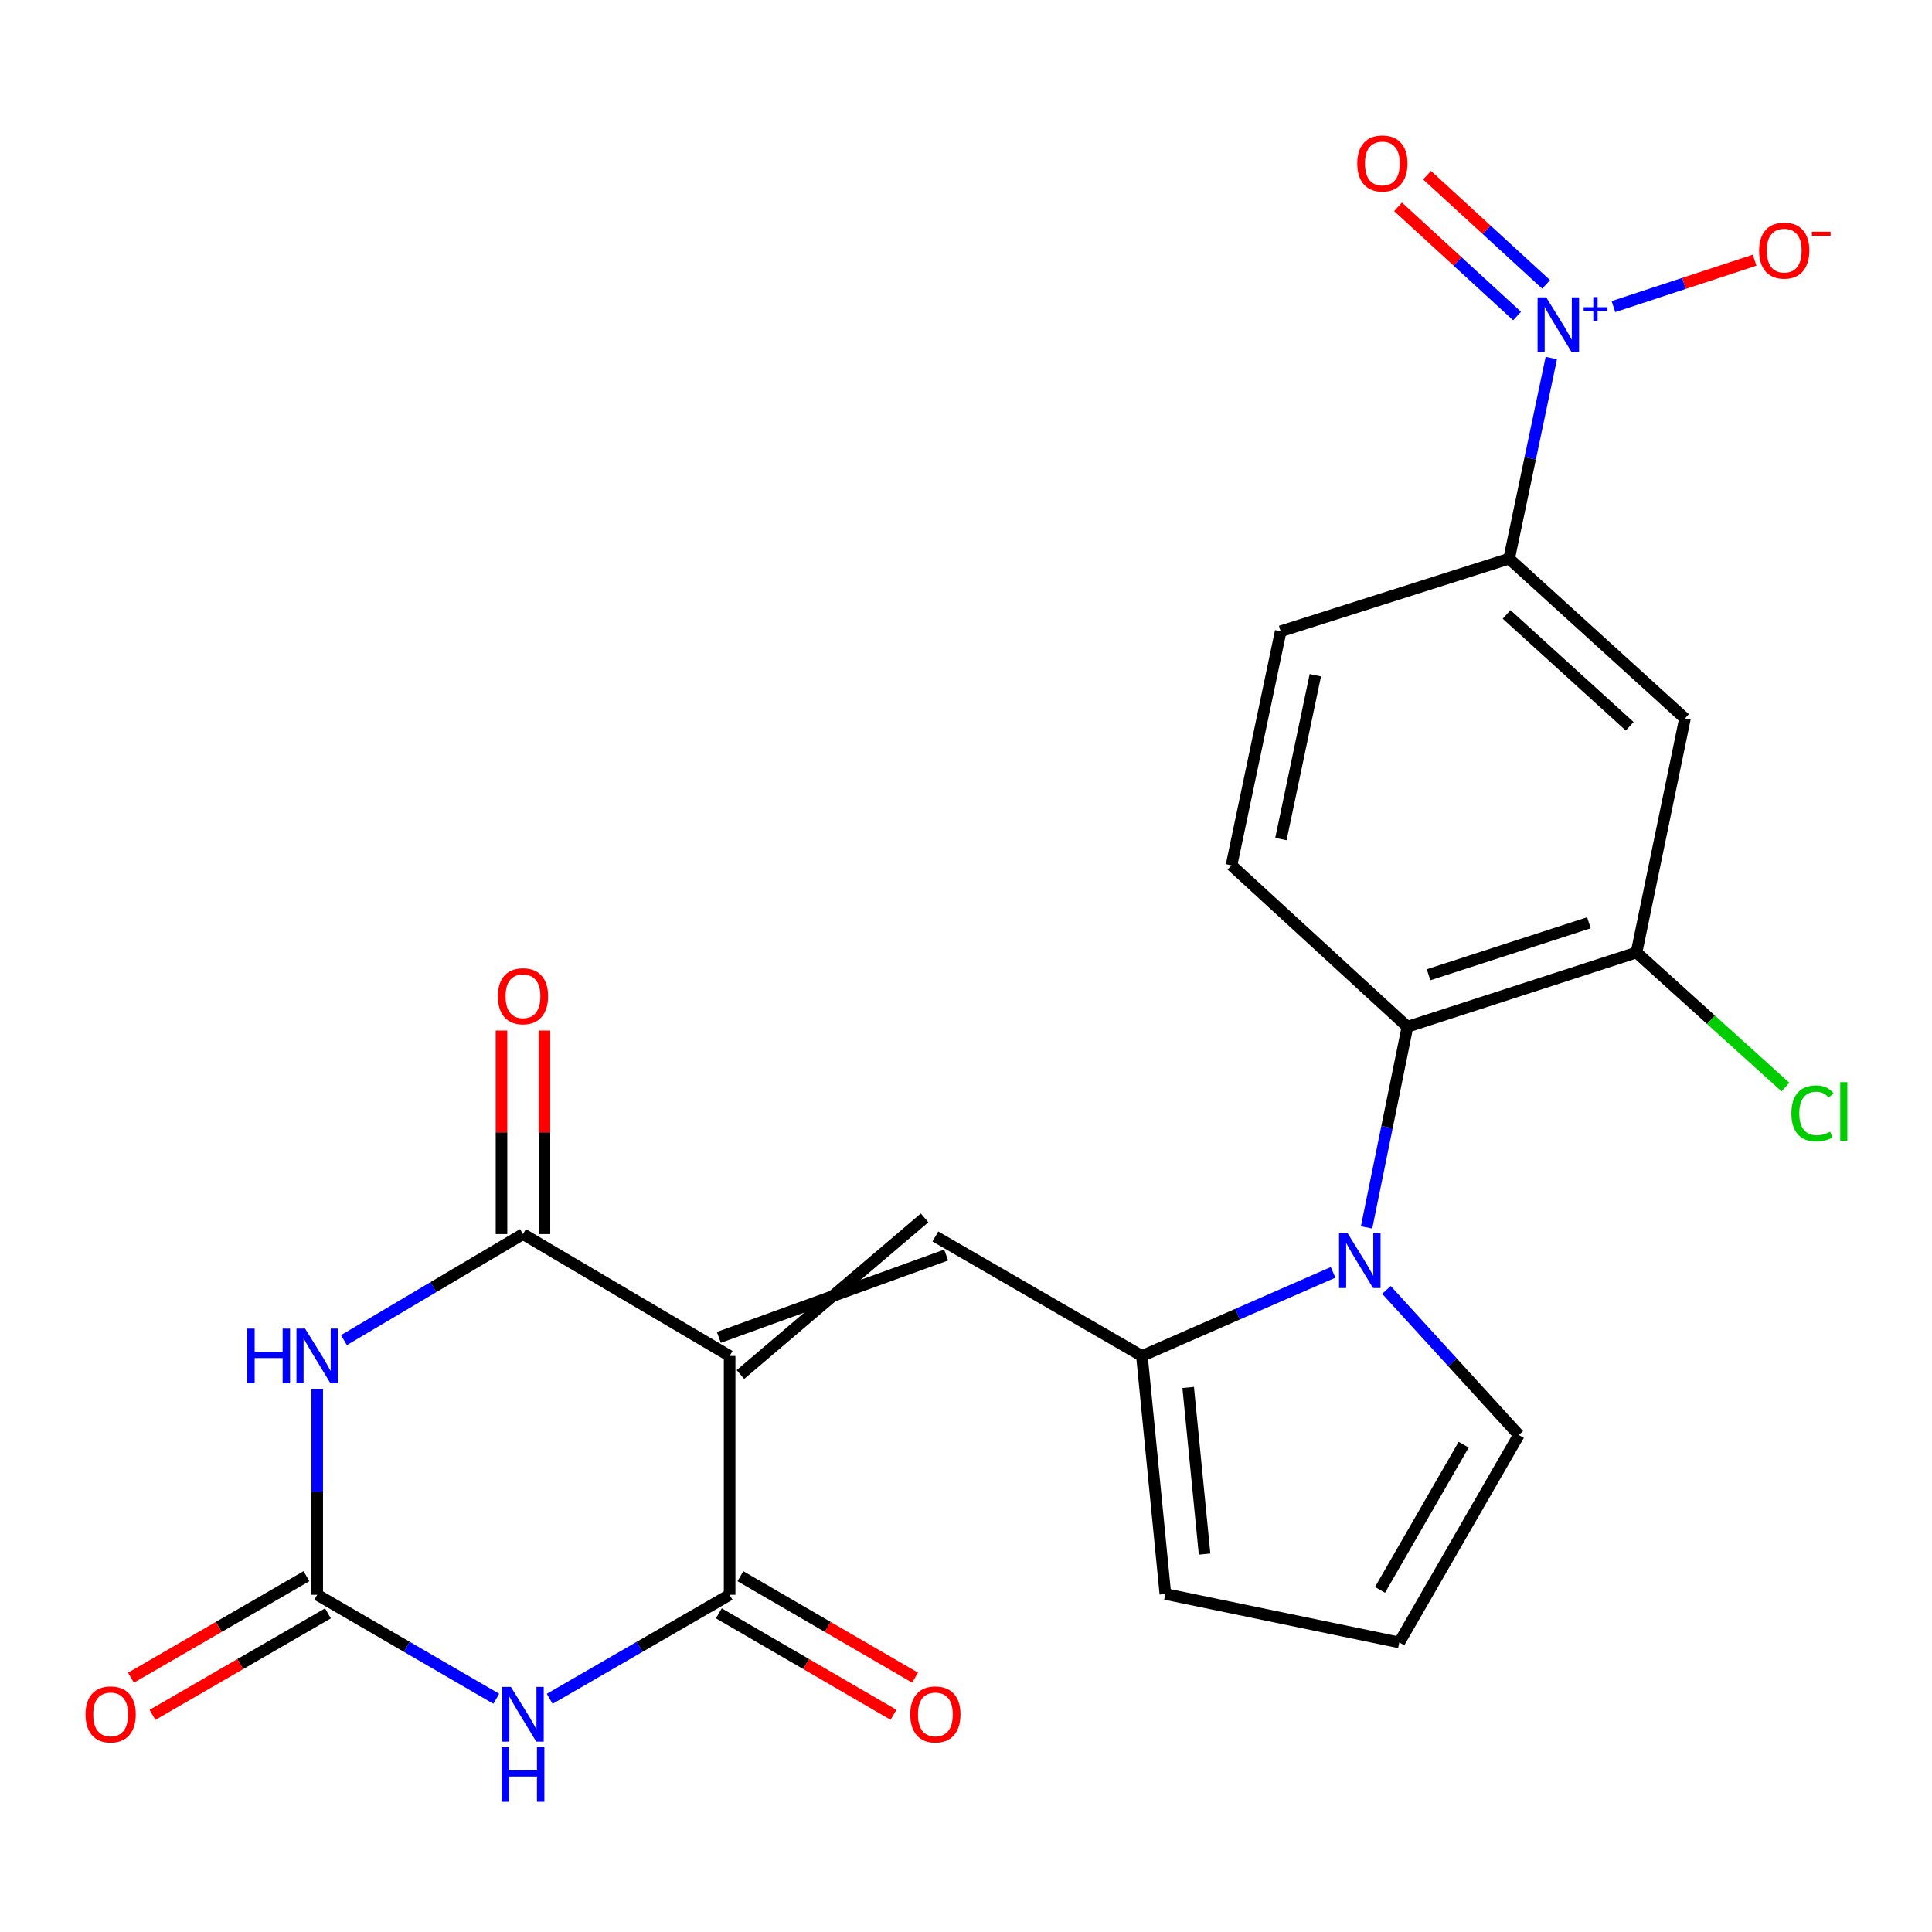 <?xml version='1.0' encoding='iso-8859-1'?>
<svg version='1.1' baseProfile='full'
              xmlns='http://www.w3.org/2000/svg'
                      xmlns:rdkit='http://www.rdkit.org/xml'
                      xmlns:xlink='http://www.w3.org/1999/xlink'
                  xml:space='preserve'
width='1000px' height='1000px' viewBox='0 0 1000 1000'>
<!-- END OF HEADER -->
<rect style='opacity:1.0;fill:#FFFFFF;stroke:none' width='1000' height='1000' x='0' y='0'> </rect>
<path class='bond-2' d='M 377.655,701.852 L 377.655,825.451' style='fill:none;fill-rule:evenodd;stroke:#000000;stroke-width:6px;stroke-linecap:butt;stroke-linejoin:miter;stroke-opacity:1' />
<path class='bond-3' d='M 377.655,701.852 L 270.692,638.756' style='fill:none;fill-rule:evenodd;stroke:#000000;stroke-width:6px;stroke-linecap:butt;stroke-linejoin:miter;stroke-opacity:1' />
<path class='bond-6' d='M 383.238,711.463 L 478.566,630.38' style='fill:none;fill-rule:evenodd;stroke:#000000;stroke-width:6px;stroke-linecap:butt;stroke-linejoin:miter;stroke-opacity:1' />
<path class='bond-6' d='M 372.072,692.241 L 489.732,649.602' style='fill:none;fill-rule:evenodd;stroke:#000000;stroke-width:6px;stroke-linecap:butt;stroke-linejoin:miter;stroke-opacity:1' />
<path class='bond-0' d='M 284.521,879.303 L 331.088,852.377' style='fill:none;fill-rule:evenodd;stroke:#0000FF;stroke-width:6px;stroke-linecap:butt;stroke-linejoin:miter;stroke-opacity:1' />
<path class='bond-0' d='M 331.088,852.377 L 377.655,825.451' style='fill:none;fill-rule:evenodd;stroke:#000000;stroke-width:6px;stroke-linecap:butt;stroke-linejoin:miter;stroke-opacity:1' />
<path class='bond-24' d='M 256.873,879.275 L 210.53,852.363' style='fill:none;fill-rule:evenodd;stroke:#0000FF;stroke-width:6px;stroke-linecap:butt;stroke-linejoin:miter;stroke-opacity:1' />
<path class='bond-24' d='M 210.53,852.363 L 164.186,825.451' style='fill:none;fill-rule:evenodd;stroke:#000000;stroke-width:6px;stroke-linecap:butt;stroke-linejoin:miter;stroke-opacity:1' />
<path class='bond-1' d='M 178.021,693.656 L 224.356,666.206' style='fill:none;fill-rule:evenodd;stroke:#0000FF;stroke-width:6px;stroke-linecap:butt;stroke-linejoin:miter;stroke-opacity:1' />
<path class='bond-1' d='M 224.356,666.206 L 270.692,638.756' style='fill:none;fill-rule:evenodd;stroke:#000000;stroke-width:6px;stroke-linecap:butt;stroke-linejoin:miter;stroke-opacity:1' />
<path class='bond-5' d='M 164.186,719.102 L 164.186,772.276' style='fill:none;fill-rule:evenodd;stroke:#0000FF;stroke-width:6px;stroke-linecap:butt;stroke-linejoin:miter;stroke-opacity:1' />
<path class='bond-5' d='M 164.186,772.276 L 164.186,825.451' style='fill:none;fill-rule:evenodd;stroke:#000000;stroke-width:6px;stroke-linecap:butt;stroke-linejoin:miter;stroke-opacity:1' />
<path class='bond-20' d='M 372.073,835.062 L 417.281,861.318' style='fill:none;fill-rule:evenodd;stroke:#000000;stroke-width:6px;stroke-linecap:butt;stroke-linejoin:miter;stroke-opacity:1' />
<path class='bond-20' d='M 417.281,861.318 L 462.488,887.573' style='fill:none;fill-rule:evenodd;stroke:#FF0000;stroke-width:6px;stroke-linecap:butt;stroke-linejoin:miter;stroke-opacity:1' />
<path class='bond-20' d='M 383.237,815.839 L 428.445,842.094' style='fill:none;fill-rule:evenodd;stroke:#000000;stroke-width:6px;stroke-linecap:butt;stroke-linejoin:miter;stroke-opacity:1' />
<path class='bond-20' d='M 428.445,842.094 L 473.652,868.35' style='fill:none;fill-rule:evenodd;stroke:#FF0000;stroke-width:6px;stroke-linecap:butt;stroke-linejoin:miter;stroke-opacity:1' />
<path class='bond-19' d='M 281.807,638.756 L 281.807,586.081' style='fill:none;fill-rule:evenodd;stroke:#000000;stroke-width:6px;stroke-linecap:butt;stroke-linejoin:miter;stroke-opacity:1' />
<path class='bond-19' d='M 281.807,586.081 L 281.807,533.405' style='fill:none;fill-rule:evenodd;stroke:#FF0000;stroke-width:6px;stroke-linecap:butt;stroke-linejoin:miter;stroke-opacity:1' />
<path class='bond-19' d='M 259.577,638.756 L 259.577,586.081' style='fill:none;fill-rule:evenodd;stroke:#000000;stroke-width:6px;stroke-linecap:butt;stroke-linejoin:miter;stroke-opacity:1' />
<path class='bond-19' d='M 259.577,586.081 L 259.577,533.405' style='fill:none;fill-rule:evenodd;stroke:#FF0000;stroke-width:6px;stroke-linecap:butt;stroke-linejoin:miter;stroke-opacity:1' />
<path class='bond-4' d='M 690.013,658.581 L 640.538,680.217' style='fill:none;fill-rule:evenodd;stroke:#0000FF;stroke-width:6px;stroke-linecap:butt;stroke-linejoin:miter;stroke-opacity:1' />
<path class='bond-4' d='M 640.538,680.217 L 591.063,701.852' style='fill:none;fill-rule:evenodd;stroke:#000000;stroke-width:6px;stroke-linecap:butt;stroke-linejoin:miter;stroke-opacity:1' />
<path class='bond-9' d='M 707.343,635.289 L 717.918,583.368' style='fill:none;fill-rule:evenodd;stroke:#0000FF;stroke-width:6px;stroke-linecap:butt;stroke-linejoin:miter;stroke-opacity:1' />
<path class='bond-9' d='M 717.918,583.368 L 728.493,531.447' style='fill:none;fill-rule:evenodd;stroke:#000000;stroke-width:6px;stroke-linecap:butt;stroke-linejoin:miter;stroke-opacity:1' />
<path class='bond-14' d='M 717.623,667.658 L 751.877,705.207' style='fill:none;fill-rule:evenodd;stroke:#0000FF;stroke-width:6px;stroke-linecap:butt;stroke-linejoin:miter;stroke-opacity:1' />
<path class='bond-14' d='M 751.877,705.207 L 786.13,742.755' style='fill:none;fill-rule:evenodd;stroke:#000000;stroke-width:6px;stroke-linecap:butt;stroke-linejoin:miter;stroke-opacity:1' />
<path class='bond-21' d='M 158.62,815.83 L 113.207,842.101' style='fill:none;fill-rule:evenodd;stroke:#000000;stroke-width:6px;stroke-linecap:butt;stroke-linejoin:miter;stroke-opacity:1' />
<path class='bond-21' d='M 113.207,842.101 L 67.794,868.372' style='fill:none;fill-rule:evenodd;stroke:#FF0000;stroke-width:6px;stroke-linecap:butt;stroke-linejoin:miter;stroke-opacity:1' />
<path class='bond-21' d='M 169.752,835.072 L 124.339,861.343' style='fill:none;fill-rule:evenodd;stroke:#000000;stroke-width:6px;stroke-linecap:butt;stroke-linejoin:miter;stroke-opacity:1' />
<path class='bond-21' d='M 124.339,861.343 L 78.926,887.614' style='fill:none;fill-rule:evenodd;stroke:#FF0000;stroke-width:6px;stroke-linecap:butt;stroke-linejoin:miter;stroke-opacity:1' />
<path class='bond-7' d='M 484.149,639.991 L 591.063,701.852' style='fill:none;fill-rule:evenodd;stroke:#000000;stroke-width:6px;stroke-linecap:butt;stroke-linejoin:miter;stroke-opacity:1' />
<path class='bond-16' d='M 591.063,701.852 L 603.19,825.043' style='fill:none;fill-rule:evenodd;stroke:#000000;stroke-width:6px;stroke-linecap:butt;stroke-linejoin:miter;stroke-opacity:1' />
<path class='bond-16' d='M 615.005,718.153 L 623.494,804.387' style='fill:none;fill-rule:evenodd;stroke:#000000;stroke-width:6px;stroke-linecap:butt;stroke-linejoin:miter;stroke-opacity:1' />
<path class='bond-8' d='M 802.953,185.328 L 792.035,237.247' style='fill:none;fill-rule:evenodd;stroke:#0000FF;stroke-width:6px;stroke-linecap:butt;stroke-linejoin:miter;stroke-opacity:1' />
<path class='bond-8' d='M 792.035,237.247 L 781.116,289.166' style='fill:none;fill-rule:evenodd;stroke:#000000;stroke-width:6px;stroke-linecap:butt;stroke-linejoin:miter;stroke-opacity:1' />
<path class='bond-15' d='M 835.104,158.697 L 871.644,146.682' style='fill:none;fill-rule:evenodd;stroke:#0000FF;stroke-width:6px;stroke-linecap:butt;stroke-linejoin:miter;stroke-opacity:1' />
<path class='bond-15' d='M 871.644,146.682 L 908.185,134.668' style='fill:none;fill-rule:evenodd;stroke:#FF0000;stroke-width:6px;stroke-linecap:butt;stroke-linejoin:miter;stroke-opacity:1' />
<path class='bond-17' d='M 800.266,147.197 L 769.457,118.932' style='fill:none;fill-rule:evenodd;stroke:#0000FF;stroke-width:6px;stroke-linecap:butt;stroke-linejoin:miter;stroke-opacity:1' />
<path class='bond-17' d='M 769.457,118.932 L 738.648,90.667' style='fill:none;fill-rule:evenodd;stroke:#FF0000;stroke-width:6px;stroke-linecap:butt;stroke-linejoin:miter;stroke-opacity:1' />
<path class='bond-17' d='M 785.238,163.577 L 754.429,135.313' style='fill:none;fill-rule:evenodd;stroke:#0000FF;stroke-width:6px;stroke-linecap:butt;stroke-linejoin:miter;stroke-opacity:1' />
<path class='bond-17' d='M 754.429,135.313 L 723.62,107.048' style='fill:none;fill-rule:evenodd;stroke:#FF0000;stroke-width:6px;stroke-linecap:butt;stroke-linejoin:miter;stroke-opacity:1' />
<path class='bond-10' d='M 728.493,531.447 L 847.065,493.002' style='fill:none;fill-rule:evenodd;stroke:#000000;stroke-width:6px;stroke-linecap:butt;stroke-linejoin:miter;stroke-opacity:1' />
<path class='bond-10' d='M 739.422,504.534 L 822.423,477.623' style='fill:none;fill-rule:evenodd;stroke:#000000;stroke-width:6px;stroke-linecap:butt;stroke-linejoin:miter;stroke-opacity:1' />
<path class='bond-13' d='M 728.493,531.447 L 637.424,447.9' style='fill:none;fill-rule:evenodd;stroke:#000000;stroke-width:6px;stroke-linecap:butt;stroke-linejoin:miter;stroke-opacity:1' />
<path class='bond-12' d='M 847.065,493.002 L 872.135,371.874' style='fill:none;fill-rule:evenodd;stroke:#000000;stroke-width:6px;stroke-linecap:butt;stroke-linejoin:miter;stroke-opacity:1' />
<path class='bond-23' d='M 847.065,493.002 L 885.611,527.832' style='fill:none;fill-rule:evenodd;stroke:#000000;stroke-width:6px;stroke-linecap:butt;stroke-linejoin:miter;stroke-opacity:1' />
<path class='bond-23' d='M 885.611,527.832 L 924.157,562.662' style='fill:none;fill-rule:evenodd;stroke:#00CC00;stroke-width:6px;stroke-linecap:butt;stroke-linejoin:miter;stroke-opacity:1' />
<path class='bond-11' d='M 781.116,289.166 L 662.878,326.759' style='fill:none;fill-rule:evenodd;stroke:#000000;stroke-width:6px;stroke-linecap:butt;stroke-linejoin:miter;stroke-opacity:1' />
<path class='bond-26' d='M 781.116,289.166 L 872.135,371.874' style='fill:none;fill-rule:evenodd;stroke:#000000;stroke-width:6px;stroke-linecap:butt;stroke-linejoin:miter;stroke-opacity:1' />
<path class='bond-26' d='M 779.819,318.024 L 843.533,375.92' style='fill:none;fill-rule:evenodd;stroke:#000000;stroke-width:6px;stroke-linecap:butt;stroke-linejoin:miter;stroke-opacity:1' />
<path class='bond-22' d='M 637.424,447.9 L 662.878,326.759' style='fill:none;fill-rule:evenodd;stroke:#000000;stroke-width:6px;stroke-linecap:butt;stroke-linejoin:miter;stroke-opacity:1' />
<path class='bond-22' d='M 662.997,434.3 L 680.814,349.501' style='fill:none;fill-rule:evenodd;stroke:#000000;stroke-width:6px;stroke-linecap:butt;stroke-linejoin:miter;stroke-opacity:1' />
<path class='bond-25' d='M 786.13,742.755 L 724.282,850.114' style='fill:none;fill-rule:evenodd;stroke:#000000;stroke-width:6px;stroke-linecap:butt;stroke-linejoin:miter;stroke-opacity:1' />
<path class='bond-25' d='M 757.591,747.762 L 714.297,822.913' style='fill:none;fill-rule:evenodd;stroke:#000000;stroke-width:6px;stroke-linecap:butt;stroke-linejoin:miter;stroke-opacity:1' />
<path class='bond-18' d='M 603.19,825.043 L 724.282,850.114' style='fill:none;fill-rule:evenodd;stroke:#000000;stroke-width:6px;stroke-linecap:butt;stroke-linejoin:miter;stroke-opacity:1' />
<path  class='atom-1' d='M 264.432 873.139
L 273.712 888.139
Q 274.632 889.619, 276.112 892.299
Q 277.592 894.979, 277.672 895.139
L 277.672 873.139
L 281.432 873.139
L 281.432 901.459
L 277.552 901.459
L 267.592 885.059
Q 266.432 883.139, 265.192 880.939
Q 263.992 878.739, 263.632 878.059
L 263.632 901.459
L 259.952 901.459
L 259.952 873.139
L 264.432 873.139
' fill='#0000FF'/>
<path  class='atom-1' d='M 259.612 904.291
L 263.452 904.291
L 263.452 916.331
L 277.932 916.331
L 277.932 904.291
L 281.772 904.291
L 281.772 932.611
L 277.932 932.611
L 277.932 919.531
L 263.452 919.531
L 263.452 932.611
L 259.612 932.611
L 259.612 904.291
' fill='#0000FF'/>
<path  class='atom-2' d='M 127.966 687.692
L 131.806 687.692
L 131.806 699.732
L 146.286 699.732
L 146.286 687.692
L 150.126 687.692
L 150.126 716.012
L 146.286 716.012
L 146.286 702.932
L 131.806 702.932
L 131.806 716.012
L 127.966 716.012
L 127.966 687.692
' fill='#0000FF'/>
<path  class='atom-2' d='M 157.926 687.692
L 167.206 702.692
Q 168.126 704.172, 169.606 706.852
Q 171.086 709.532, 171.166 709.692
L 171.166 687.692
L 174.926 687.692
L 174.926 716.012
L 171.046 716.012
L 161.086 699.612
Q 159.926 697.692, 158.686 695.492
Q 157.486 693.292, 157.126 692.612
L 157.126 716.012
L 153.446 716.012
L 153.446 687.692
L 157.926 687.692
' fill='#0000FF'/>
<path  class='atom-5' d='M 697.57 638.379
L 706.85 653.379
Q 707.77 654.859, 709.25 657.539
Q 710.73 660.219, 710.81 660.379
L 710.81 638.379
L 714.57 638.379
L 714.57 666.699
L 710.69 666.699
L 700.73 650.299
Q 699.57 648.379, 698.33 646.179
Q 697.13 643.979, 696.77 643.299
L 696.77 666.699
L 693.09 666.699
L 693.09 638.379
L 697.57 638.379
' fill='#0000FF'/>
<path  class='atom-9' d='M 800.322 153.914
L 809.602 168.914
Q 810.522 170.394, 812.002 173.074
Q 813.482 175.754, 813.562 175.914
L 813.562 153.914
L 817.322 153.914
L 817.322 182.234
L 813.442 182.234
L 803.482 165.834
Q 802.322 163.914, 801.082 161.714
Q 799.882 159.514, 799.522 158.834
L 799.522 182.234
L 795.842 182.234
L 795.842 153.914
L 800.322 153.914
' fill='#0000FF'/>
<path  class='atom-9' d='M 819.698 159.019
L 824.687 159.019
L 824.687 153.766
L 826.905 153.766
L 826.905 159.019
L 832.027 159.019
L 832.027 160.92
L 826.905 160.92
L 826.905 166.2
L 824.687 166.2
L 824.687 160.92
L 819.698 160.92
L 819.698 159.019
' fill='#0000FF'/>
<path  class='atom-16' d='M 910.511 129.709
Q 910.511 122.909, 913.871 119.109
Q 917.231 115.309, 923.511 115.309
Q 929.791 115.309, 933.151 119.109
Q 936.511 122.909, 936.511 129.709
Q 936.511 136.589, 933.111 140.509
Q 929.711 144.389, 923.511 144.389
Q 917.271 144.389, 913.871 140.509
Q 910.511 136.629, 910.511 129.709
M 923.511 141.189
Q 927.831 141.189, 930.151 138.309
Q 932.511 135.389, 932.511 129.709
Q 932.511 124.149, 930.151 121.349
Q 927.831 118.509, 923.511 118.509
Q 919.191 118.509, 916.831 121.309
Q 914.511 124.109, 914.511 129.709
Q 914.511 135.429, 916.831 138.309
Q 919.191 141.189, 923.511 141.189
' fill='#FF0000'/>
<path  class='atom-16' d='M 937.831 119.931
L 947.52 119.931
L 947.52 122.043
L 937.831 122.043
L 937.831 119.931
' fill='#FF0000'/>
<path  class='atom-18' d='M 702.513 84.607
Q 702.513 77.807, 705.873 74.007
Q 709.233 70.207, 715.513 70.207
Q 721.793 70.207, 725.153 74.007
Q 728.513 77.807, 728.513 84.607
Q 728.513 91.487, 725.113 95.407
Q 721.713 99.287, 715.513 99.287
Q 709.273 99.287, 705.873 95.407
Q 702.513 91.527, 702.513 84.607
M 715.513 96.087
Q 719.833 96.087, 722.153 93.207
Q 724.513 90.287, 724.513 84.607
Q 724.513 79.047, 722.153 76.247
Q 719.833 73.407, 715.513 73.407
Q 711.193 73.407, 708.833 76.207
Q 706.513 79.007, 706.513 84.607
Q 706.513 90.327, 708.833 93.207
Q 711.193 96.087, 715.513 96.087
' fill='#FF0000'/>
<path  class='atom-20' d='M 257.692 515.645
Q 257.692 508.845, 261.052 505.045
Q 264.412 501.245, 270.692 501.245
Q 276.972 501.245, 280.332 505.045
Q 283.692 508.845, 283.692 515.645
Q 283.692 522.525, 280.292 526.445
Q 276.892 530.325, 270.692 530.325
Q 264.452 530.325, 261.052 526.445
Q 257.692 522.565, 257.692 515.645
M 270.692 527.125
Q 275.012 527.125, 277.332 524.245
Q 279.692 521.325, 279.692 515.645
Q 279.692 510.085, 277.332 507.285
Q 275.012 504.445, 270.692 504.445
Q 266.372 504.445, 264.012 507.245
Q 261.692 510.045, 261.692 515.645
Q 261.692 521.365, 264.012 524.245
Q 266.372 527.125, 270.692 527.125
' fill='#FF0000'/>
<path  class='atom-21' d='M 471.149 887.379
Q 471.149 880.579, 474.509 876.779
Q 477.869 872.979, 484.149 872.979
Q 490.429 872.979, 493.789 876.779
Q 497.149 880.579, 497.149 887.379
Q 497.149 894.259, 493.749 898.179
Q 490.349 902.059, 484.149 902.059
Q 477.909 902.059, 474.509 898.179
Q 471.149 894.299, 471.149 887.379
M 484.149 898.859
Q 488.469 898.859, 490.789 895.979
Q 493.149 893.059, 493.149 887.379
Q 493.149 881.819, 490.789 879.019
Q 488.469 876.179, 484.149 876.179
Q 479.829 876.179, 477.469 878.979
Q 475.149 881.779, 475.149 887.379
Q 475.149 893.099, 477.469 895.979
Q 479.829 898.859, 484.149 898.859
' fill='#FF0000'/>
<path  class='atom-22' d='M 44.272 887.379
Q 44.272 880.579, 47.632 876.779
Q 50.992 872.979, 57.272 872.979
Q 63.552 872.979, 66.912 876.779
Q 70.272 880.579, 70.272 887.379
Q 70.272 894.259, 66.872 898.179
Q 63.472 902.059, 57.272 902.059
Q 51.032 902.059, 47.632 898.179
Q 44.272 894.299, 44.272 887.379
M 57.272 898.859
Q 61.592 898.859, 63.912 895.979
Q 66.272 893.059, 66.272 887.379
Q 66.272 881.819, 63.912 879.019
Q 61.592 876.179, 57.272 876.179
Q 52.952 876.179, 50.592 878.979
Q 48.272 881.779, 48.272 887.379
Q 48.272 893.099, 50.592 895.979
Q 52.952 898.859, 57.272 898.859
' fill='#FF0000'/>
<path  class='atom-24' d='M 927.226 576.282
Q 927.226 569.242, 930.506 565.562
Q 933.826 561.842, 940.106 561.842
Q 945.946 561.842, 949.066 565.962
L 946.426 568.122
Q 944.146 565.122, 940.106 565.122
Q 935.826 565.122, 933.546 568.002
Q 931.306 570.842, 931.306 576.282
Q 931.306 581.882, 933.626 584.762
Q 935.986 587.642, 940.546 587.642
Q 943.666 587.642, 947.306 585.762
L 948.426 588.762
Q 946.946 589.722, 944.706 590.282
Q 942.466 590.842, 939.986 590.842
Q 933.826 590.842, 930.506 587.082
Q 927.226 583.322, 927.226 576.282
' fill='#00CC00'/>
<path  class='atom-24' d='M 952.506 560.122
L 956.186 560.122
L 956.186 590.482
L 952.506 590.482
L 952.506 560.122
' fill='#00CC00'/>
</svg>
